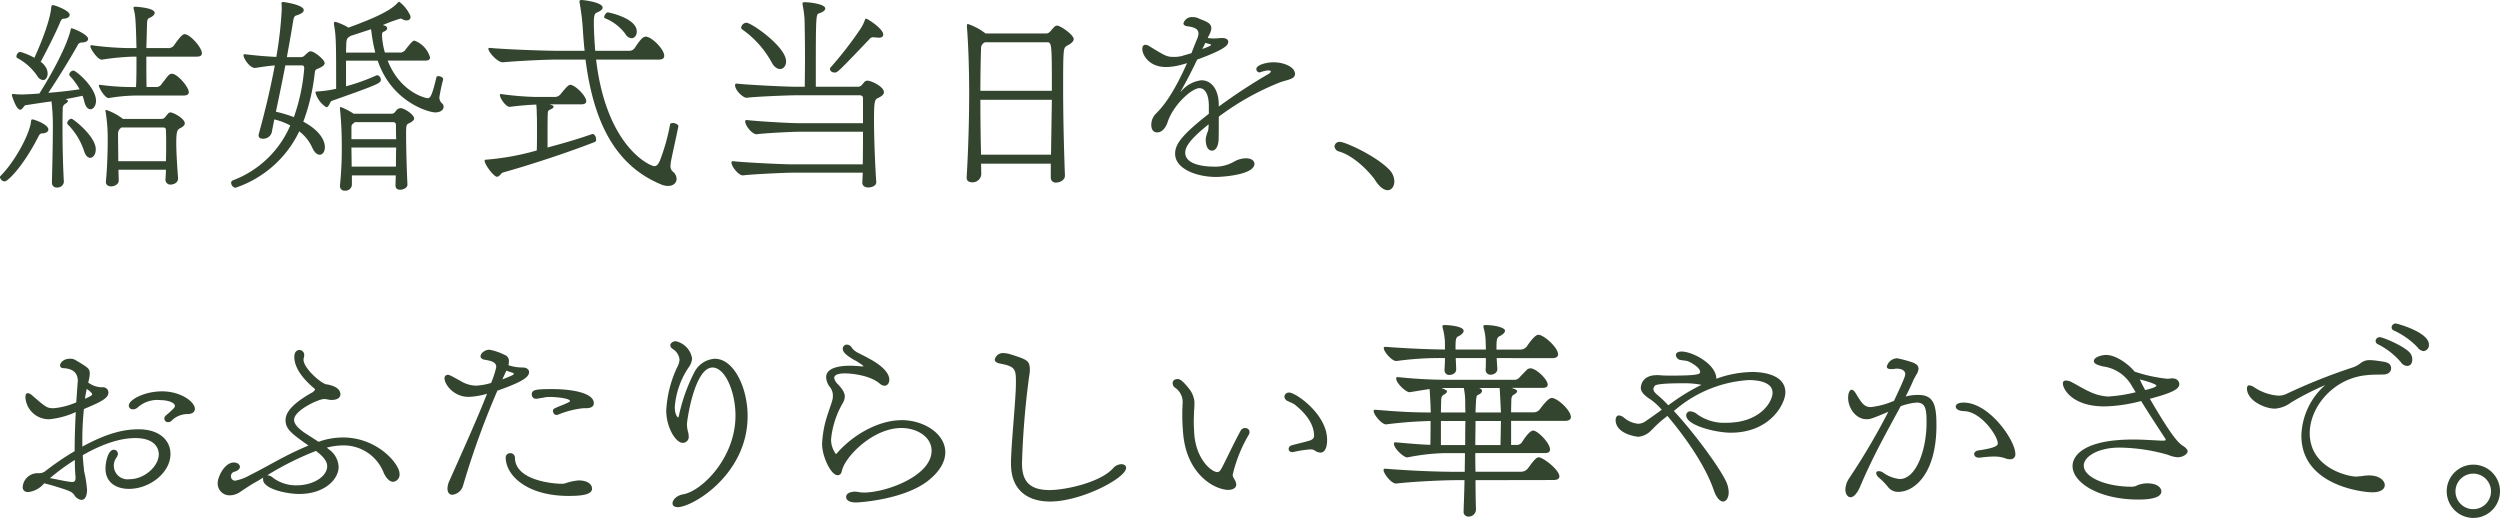 <svg xmlns="http://www.w3.org/2000/svg" width="400.248" height="82.921"><defs><clipPath id="a"><path fill="none" d="M0 0h400.248v82.921H0z"/></clipPath></defs><g clip-path="url(#a)" fill="#34452f"><path d="M0 28.4a.268.268 0 0 1 .072-.217c2.376-2.375 4.716-6.8 4.9-8.782.035-.216.073-.288.217-.288.252 0 2.554.792 2.554 1.62 0 .36-.4.612-.936.612-.323 0-.5.179-.647.5-2.483 4.86-4.932 7.2-5.4 7.2A.813.813 0 0 1 0 28.4m8.314.791c.037-1.907.144-5.507.144-8.423a33.408 33.408 0 0 0-.215-4.535c-1.62.216-3.2.468-4.175.613-.217.036-.469.719-.828.719-.649 0-1.3-2.16-1.333-2.267v-.073c0-.179.108-.179.253-.179a11.608 11.608 0 0 0 1.727.071c.721-.035 1.549-.071 2.412-.144.432-.647 4-6.371 4.968-10.006.072-.252.035-.432.179-.432.325 0 2.663 1.008 2.663 1.691 0 .325-.359.54-.9.577a.778.778 0 0 0-.827.54 133.794 133.794 0 0 1-4.644 7.522c1.693-.143 3.456-.323 5.005-.575a10.524 10.524 0 0 0-1.585-2.16.529.529 0 0 1-.071-.216.731.731 0 0 1 .684-.612c.4 0 3.6 2.7 3.6 4.824 0 .827-.432 1.367-.9 1.367-.36 0-.755-.359-.971-1.188a5.878 5.878 0 0 0-.289-.971c-.682.143-1.654.359-2.77.539h.035c.252.072.4.181.4.288 0 .144-.144.288-.431.469a.827.827 0 0 0-.4.791c-.035.972-.035 2.016-.035 3.132 0 2.879.071 6.011.215 8.567a1.013 1.013 0 0 1-1.08.9.736.736 0 0 1-.828-.756ZM3.275 8.315a10.661 10.661 0 0 1 2.232.936c2.016-4.427 2.627-7.019 2.7-8.1.036-.251.071-.323.251-.323h.108c.505.108 2.592.9 2.592 1.548 0 .288-.288.576-.9.612-.325 0-.469.18-.613.54-.827 1.98-2.374 4.967-3.129 6.372a2.373 2.373 0 0 1 .611.576 2.048 2.048 0 0 1 .5 1.3c0 .576-.323 1.043-.719 1.043a1.21 1.21 0 0 1-.935-.647 8.941 8.941 0 0 0-3.2-2.88.24.24 0 0 1-.143-.252c0-.324.288-.72.576-.72Zm10.187 15.874a10.791 10.791 0 0 0-2.592-4.247.394.394 0 0 1-.108-.252.8.8 0 0 1 .684-.684c.252 0 3.887 2.807 3.887 4.895 0 .792-.4 1.368-.9 1.368-.325 0-.72-.288-.972-1.08m8.1-8.89a27.908 27.908 0 0 0-4.141.4c-.575.072-1.584-1.619-1.584-1.979 0-.109.038-.145.108-.145h.036a38.029 38.029 0 0 0 5.22.361h.576c.073-1.152.073-2.952.073-4.86h-.792a41.867 41.867 0 0 0-4.717.468c-.612.108-1.872-1.655-1.872-2.159a.133.133 0 0 1 .145-.145h.035a48.765 48.765 0 0 0 6.052.46h1.15c-.108-4.571-.182-5.111-.36-5.939a1.781 1.781 0 0 1-.109-.5c0-.145.073-.181.324-.181.145 0 3.059.181 3.059.972 0 .288-.323.612-.864.828-.288.108-.358.468-.358.936l-.11 3.884h3.421a1.121 1.121 0 0 0 1.079-.539c1.044-1.513 1.4-1.692 1.62-1.692.865 0 2.772 2.124 2.772 3.059 0 .324-.217.54-.793.54h-8.1c0 1.908 0 3.708.037 4.86h1.4a1.011 1.011 0 0 0 1.045-.541c.288-.324.864-1.151 1.115-1.367a.781.781 0 0 1 .5-.217c.865 0 2.7 2.125 2.7 2.953 0 .324-.253.54-.827.54Zm4.931 13.389c.035-.467.071-.971.071-1.511h-7.594c0 .576.037 1.152.037 1.763 0 .54-.648.9-1.225.9-.431 0-.827-.216-.827-.684v-.108c.179-1.8.288-4.428.288-6.48a27.285 27.285 0 0 0-.325-4.643.332.332 0 0 1-.035-.18.131.131 0 0 1 .143-.144 9.377 9.377 0 0 1 2.665 1.44h6.082c.505 0 .613-.216.9-.576.251-.288.359-.468.612-.468.467 0 2.3.972 2.3 1.764 0 .252-.252.54-.863.828-.323.216-.5.467-.5 2.231 0 1.584.144 3.744.287 5.724.037.683-.683 1.008-1.188 1.008a.773.773 0 0 1-.827-.829Zm-7.054-8.278c-.073.071-.144.144-.181.144a1.251 1.251 0 0 0-.36.719c0 1.26.037 2.808.037 4.536h7.63c.037-.972.037-1.908.037-2.736 0-.863 0-1.619-.037-2.195 0-.216 0-.468-.467-.468Zm24.05.863a1.423 1.423 0 0 1-1.4.937c-.4 0-.684-.145-.684-.54a.7.7 0 0 1 .036-.252c.972-3.528 1.872-7.272 2.556-10.943-1.008.072-2.2.252-3.1.4-.828.108-1.908-1.476-1.908-2.016 0-.108.036-.18.18-.18h.032c1.08.144 3.348.36 5.04.432a63.122 63.122 0 0 0 .863-7.523V.972c0-.18-.036-.288-.036-.4 0-.18.072-.252.252-.252.109 0 3.312.433 3.312 1.3 0 .36-.5.648-1.224.864-.288.072-.4.432-.468.863-.324 2.052-.684 3.96-1.008 5.8h2.232c.432 0 .576-.252.864-.5.252-.215.432-.432.684-.432.648 0 2.267 1.368 2.267 1.872 0 .288-.252.54-.9.828-.5.216-.611.216-.683.72a31.936 31.936 0 0 1-1.836 7.846c3.1 1.657 3.455 3.42 3.455 4.069 0 .719-.359 1.223-.827 1.223-.4 0-.828-.324-1.188-1.116a6.793 6.793 0 0 0-2.088-2.628 17.479 17.479 0 0 1-10.223 9.035.849.849 0 0 1-.684-.792.421.421 0 0 1 .288-.4 16.23 16.23 0 0 0 9.179-8.783 10.418 10.418 0 0 0-2.556-.972Zm2.195-10.8c-.468 2.448-.972 4.86-1.512 7.415a20.353 20.353 0 0 1 2.88.864 30.443 30.443 0 0 0 1.656-7.811c0-.252-.072-.468-.324-.468Zm25.269 2.232a28.434 28.434 0 0 0-.612 2.88 1.3 1.3 0 0 0 .432.971.7.7 0 0 1 .252.54c0 .468-.468.9-1.332.9-1.115 0-7.019-1.728-9.215-8.279H55.4v4.1a32.681 32.681 0 0 0 4.823-1.728.326.326 0 0 1 .181-.036c.323 0 .575.4.575.721 0 .575-.684.827-7.882 3.383-.289.108-.4 1.008-.865 1.008a4.024 4.024 0 0 1-1.691-2.232.269.269 0 0 1-.036-.143c0-.109.108-.145.252-.145a17.966 17.966 0 0 0 3.059-.432c0-6.731 0-8.5-.323-10.115 0-.107-.037-.216-.037-.287 0-.217.072-.324.216-.324a9.245 9.245 0 0 1 2.124.935c3.42-1.259 6.623-2.555 7.847-3.959.144-.144.216-.18.288-.18a5.823 5.823 0 0 1 1.62 1.944 1.072 1.072 0 0 1 .18.5c0 .324-.252.54-.648.54a1.234 1.234 0 0 1-.576-.144.758.758 0 0 0-.4-.144 24.622 24.622 0 0 0-2.844 1.044.7.7 0 0 1 .289.071c.287.073.431.252.431.433s-.144.4-.54.54c-.216.071-.287.288-.287.575a11.658 11.658 0 0 0 .467 2.773h2.34a1.046 1.046 0 0 0 1.008-.54c1.008-1.26 1.152-1.369 1.4-1.369a4.07 4.07 0 0 1 2.483 2.7c0 .288-.216.5-.791.5h-6.002c2.052 5.147 6.12 6.011 6.408 6.011.395 0 .683-.288 1.4-3.347.036-.144.18-.18.324-.18.324 0 .756.216.756.468Zm-7.631 16.956c0-.5.036-1.008.036-1.584h-7.019v1.512a1.021 1.021 0 0 1-1.116.935.709.709 0 0 1-.792-.756v-.107a56.234 56.234 0 0 0 .288-6.048 60.149 60.149 0 0 0-.288-6.191v-.144c0-.072 0-.144.108-.144a10.032 10.032 0 0 1 2.088 1.08H62.6c.5 0 .576-.216.828-.5a.92.92 0 0 1 .684-.4c.684 0 2.195 1.08 2.195 1.655 0 .217-.215.469-.791.756-.468.181-.5.361-.5 1.8 0 2.088.108 5.867.216 7.991.036.613-.792.865-1.152.865-.4 0-.756-.18-.756-.649Zm-7.235-23.9-.324.252c-.252.18-.288.5-.324.972 0 .36-.036.864-.036 1.441h4.679a26.09 26.09 0 0 1-.467-2.269c-.073-.323-.108-.9-.217-1.476Zm.756 13.787c-.108.072-.18.108-.216.179a.657.657 0 0 0-.36.576v1.98h7.163c-.036-.863-.036-1.655-.036-2.231 0-.252-.072-.5-.5-.5Zm-.576 4.067c0 .972.036 2.052.036 3.06h7.091c0-1.008 0-2.052.036-3.06ZM87.982 16.7l.324.109c.18.072.324.143.324.288 0 .107-.107.252-.432.395-.252.109-.5.145-.5.72-.035.721-.035 2.268-.035 3.708v1.692c2.447-.648 4.931-1.368 7.054-2.123.037 0 .109-.037.144-.037.36 0 .577.5.577.864 0 .18-.036.324-.181.4-4.283 1.692-10.582 3.743-14.722 4.9-.323.071-.54.683-.971.683-.5 0-1.98-1.943-1.98-2.592 0-.107.108-.143.252-.143a41.159 41.159 0 0 0 8.1-1.477c.036-.863.036-2.015.036-3.13s0-2.161-.036-2.737c0-.575-.036-1.044-.072-1.475-1.26.036-3.2.215-4.211.36-.648.071-1.621-1.4-1.621-1.872 0-.109.037-.18.144-.18h.037a47.766 47.766 0 0 0 5.471.468h3.059a1.2 1.2 0 0 0 1.08-.54c.792-.972 1.188-1.4 1.476-1.4.756 0 2.556 1.764 2.556 2.628 0 .288-.216.5-.828.5Zm20.626 3.528c-.4 1.98-.9 4.139-1.188 5.616a6.04 6.04 0 0 0-.072.72 1.093 1.093 0 0 0 .4.935 1.546 1.546 0 0 1 .576 1.117c0 .647-.5 1.151-1.368 1.151a2.852 2.852 0 0 1-1.224-.288c-7.815-3.279-10.838-10.941-11.99-19.94H89.35c-2.7 0-7.307.288-8.819.433-.827.071-2.34-1.62-2.34-2.16 0-.109.073-.144.181-.144h.072c1.656.18 8.027.468 11.23.468H93.6c-.108-.936-.18-1.908-.252-2.844a39.473 39.473 0 0 0-.576-5V.217c0-.108.072-.217.36-.217.144 0 3.348.325 3.348 1.225 0 .288-.325.54-.936.792-.36.143-.468.54-.468 1.619 0 .9.035 2.052.216 4.5h5.4a1.053 1.053 0 0 0 .936-.468c.864-1.3 1.295-1.8 1.764-1.8.935 0 2.951 2.016 2.951 3.06 0 .359-.216.611-.864.611H95.434c1.655 14.038 8.674 17.063 9.322 17.063.433 0 .648-.36.9-.9a32.287 32.287 0 0 0 1.62-5.758c.036-.181.216-.252.432-.252.4 0 .9.252.9.5Zm-8.459-14.756a7.511 7.511 0 0 0-3.312-2.556.2.2 0 0 1-.107-.179c0-.288.323-.756.575-.756.18 0 4.644.935 4.644 3.059 0 .612-.36 1.08-.828 1.08a1.213 1.213 0 0 1-.972-.648m37.908 23.756.072-1.584H126.97c-1.3 0-6.623.253-7.991.433-.72.072-1.872-1.441-1.872-2.052a.192.192 0 0 1 .217-.216h.071c1.476.18 7.632.5 9.431.5h11.3c.036-1.584.036-3.456.036-5.219h-10.076c-1.26 0-5.543.215-6.911.4-.72.071-1.872-1.368-1.872-2.052a.192.192 0 0 1 .216-.217h.072c1.512.181 6.551.5 8.387.5h10.187v-4c0-.216-.072-.468-.576-.468H127.51c-1.26 0-6.623.216-7.955.4-.5.072-1.872-1.151-1.872-2.016 0-.143.072-.252.216-.252h.073c1.475.18 7.594.5 9.43.5h1.44c0-1.044.036-2.7.036-4.426 0-2.485-.036-5.113-.072-6.336a17.513 17.513 0 0 0-.252-2.052 4.132 4.132 0 0 1-.072-.5c0-.18.072-.216.4-.216.72 0 3.24.288 3.24 1.008 0 .288-.36.576-1.044.792-.432.144-.468.648-.468 9.359v2.375h6.69a.851.851 0 0 0 .684-.288c.072-.071.288-.359.468-.54a.668.668 0 0 1 .468-.143c.54 0 2.592.935 2.592 1.836 0 .324-.252.611-.936.935-.5.216-.648.4-.648 3.492 0 3.24.215 7.954.359 9.9.073.683-.755.935-1.295.935-.468 0-.936-.252-.936-.756ZM123.515 9.935a15.554 15.554 0 0 0-4.68-5.219.369.369 0 0 1-.18-.289.919.919 0 0 1 .828-.791c.828 0 6.371 3.851 6.371 6.191 0 .72-.432 1.224-.971 1.224-.432 0-.972-.324-1.368-1.116m14.938-6.7c.072-.145.108-.252.216-.252.18 0 2.736 1.584 2.736 2.556 0 .288-.181.5-.757.5-.108 0-.216-.037-.36-.037-.179 0-.323-.036-.467-.036a.719.719 0 0 0-.612.288c-5.111 5.364-5.148 5.364-5.58 5.364-.4 0-.756-.252-.756-.576a.394.394 0 0 1 .108-.252 59.1 59.1 0 0 0 4.719-6.074 7.2 7.2 0 0 0 .756-1.476m32.036 24.909c0 .647-.755 1.079-1.4 1.079a.775.775 0 0 1-.864-.792V26.2h-11.162l.036 1.727a1.4 1.4 0 0 1-1.476 1.26c-.468 0-.864-.216-.864-.72V28.4c.252-4.392.4-9 .4-13.391 0-6.011-.288-9.9-.359-10.69V4.1c0-.18.036-.252.179-.252a9.658 9.658 0 0 1 2.808 1.513h9.683c.5 0 .72-.4 1.008-.721.288-.288.432-.54.756-.54.54 0 2.663 1.477 2.663 2.16 0 .288-.252.649-1.116 1.08-.54.36-.576.468-.576 6.8 0 4.212.109 9.287.288 13.967ZM157.714 6.767a1 1 0 0 0-.648.972 226.751 226.751 0 0 0-.108 6.8H168.4c0-7.524 0-7.776-.792-7.776Zm10.686 9.215h-11.442c0 2.88.036 5.724.108 8.783h11.2Zm24.63 6.264a5.508 5.508 0 0 1 .36-1.259 1.539 1.539 0 0 0 .072-.4 4.122 4.122 0 0 0 .036-.683c-2.772 2.231-3.743 3.491-3.743 4.535 0 1.979 3.2 2.231 4.391 2.231a6.045 6.045 0 0 0 3.491-.827 3.925 3.925 0 0 1 1.836-.5c1.08 0 1.368.575 1.368.863 0 1.8-5.183 2.124-6.155 2.124-3.1 0-6.551-1.3-6.551-3.708 0-1.475.936-2.915 5.4-6.407v-1.368c-.036-1.764-.612-2.736-1.512-2.736-1.188 0-4.211 2.664-5.111 5.508-.18.54-.72 1.583-1.656 1.583-.252 0-.936-.108-.936-1.224a2.543 2.543 0 0 1 .792-1.835c1.8-1.764 3.384-4.572 4.932-8.027-.288.072-.576.179-.792.215a9.658 9.658 0 0 1-2.592.4c-2.808 0-3.779-2.052-3.779-2.88 0-.36.143-.684.5-.684a1.255 1.255 0 0 1 .611.216c2.628 1.619 2.844 1.728 4 1.728a5.087 5.087 0 0 0 1.224-.145c.323-.107.9-.252 1.547-.468.289-.792.612-1.583.936-2.375a2.276 2.276 0 0 0 .18-.755c0-.649-.54-1.009-1.727-1.153-.4-.036-.684-.216-.684-.468a1.385 1.385 0 0 1 1.476-1.007 2.11 2.11 0 0 1 .9.179c.216.109.5.216.792.325.684.288 1.3.576 1.3 1.295a2.393 2.393 0 0 1-.288.936c-.072.18-.216.4-.288.612a8.864 8.864 0 0 0 .936.072c.4 0 .756-.036 1.188-.072h.216c.54 0 .936.216.936.576V6.7c0 .5-.36 1.152-4.968 2.843-.792 1.657-1.728 3.493-2.591 5-.037.072-.072.108-.072.144.035 0 .072-.036.108-.072a4.961 4.961 0 0 1 3.239-1.764c1.548 0 2.772 1.4 2.772 3.96v.252a88.54 88.54 0 0 1 7.955-5.22 1.092 1.092 0 0 0 .36-.323c0-.036.036-.072.036-.109s-.036-.036-.108-.072a.558.558 0 0 0-.288-.072 4.562 4.562 0 0 0-1.26.288.391.391 0 0 1-.18.036.521.521 0 0 1-.5-.54c0-.611 1.476-1.079 2.772-1.079 1.584 0 3.42.72 3.42 1.871 0 .5-.433.72-.973.9-.5.179-.863.215-1.583.5a42.142 42.142 0 0 0-9.647 5.436c0 1.439 0 3.275-.036 3.779-.072 1.044-.5 1.656-1.044 1.656-.72 0-1.008-.828-1.008-1.728Zm-.54-14.4c.288-.108 1.4-.5 1.4-.648 0-.072-.036-.108-.144-.108a6.743 6.743 0 0 0-.792-.216c-.108.288-.288.612-.468.972M220.1 28.761c-.288-.468-2.843-3.636-5.687-4.5a.929.929 0 0 1-.756-.828.787.787 0 0 1 .864-.72c.828 0 5.687 2.195 7.847 4.392a2.779 2.779 0 0 1 .864 1.943c0 .792-.432 1.4-1.08 1.4-.54 0-1.3-.468-2.052-1.692M7.091 77.377l-.072.072a3.941 3.941 0 0 1-2.484 1.332c-.756 0-.9-.468-.9-.792a2.375 2.375 0 0 1 2.376-2.231h.18A1.586 1.586 0 0 0 7.2 75.47a44.155 44.155 0 0 1 4.751-3.241c0-1.979.072-4.21.18-6.262a13.338 13.338 0 0 1-4.175 1.151 3.747 3.747 0 0 1-3.888-3.491c0-.36.072-.684.4-.684a1.358 1.358 0 0 1 .684.36c2.268 1.98 2.412 2.051 3.491 2.051a11.911 11.911 0 0 0 3.564-.935l.216-3.024c0-.144.036-.251.036-.4 0-1.187-.684-1.979-2.3-2.052-.361 0-.541-.216-.541-.431 0-.432.541-1.08 1.584-1.08a1.641 1.641 0 0 1 .828.18c2.232 1.331 2.34 1.4 2.34 2.3a5.976 5.976 0 0 1-.252 1.331 3.857 3.857 0 0 0 2.016.756h.252a.862.862 0 0 1 .971.864c0 .936-1.367 1.548-3.923 2.628a47.232 47.232 0 0 0-.252 5.039v.972c4.355-2.375 7.019-2.772 9-2.772 3.348 0 5.111 1.764 5.111 3.96 0 2.951-3.276 5.579-6.659 5.579-2.052 0-3.744-1.044-3.744-3.24 0-1.043.4-3.023 1.332-3.023a.639.639 0 0 1 .648.648c0 .144 0 .288-.324.756a2.107 2.107 0 0 0-.324 1.151 2.191 2.191 0 0 0 2.484 2.16c2.484 0 4.715-2.124 4.715-3.995 0-.253 0-2.591-3.779-2.591-1.476 0-4.248.359-8.387 2.735.036.972.144 1.836.216 2.592a19.175 19.175 0 0 1 .468 2.951c0 .144 0 1.62-.9 1.62a1.569 1.569 0 0 1-1.152-.792c-.4-.576-.9-.72-3.6-1.548Zm5-.972a30.1 30.1 0 0 1-.108-2.771 34.65 34.65 0 0 0-3.992 2.916c1.3.216 2.7.575 3.527.611h.072c.324 0 .5-.18.5-.576Zm1.512-12.562c.252-.108 1.152-.5 1.152-.684 0-.252-.432-.576-.864-.9-.108.5-.216 1.044-.288 1.584m16.378 2.448a3.588 3.588 0 0 0-2.556 1.115.783.783 0 0 1-.5.181.575.575 0 0 1-.612-.576.627.627 0 0 1 .252-.5 17.273 17.273 0 0 0 1.3-1.189.58.58 0 0 0 .135-.363c0-.432-.972-.9-2.34-.9a4.669 4.669 0 0 0-3.635 1.188 1.178 1.178 0 0 1-.756.288.616.616 0 0 1-.648-.612c0-.9 2.448-2.268 5.327-2.268 3.024 0 5.256 1.692 5.256 2.808 0 .5-.468.828-1.152.828Zm7.711 10.654a7.532 7.532 0 0 0 2.3-.864c1.872-.936 3.744-2.016 5.616-2.987a51.094 51.094 0 0 1 3.779-1.764c-2.772-1.943-3.671-2.664-3.671-4.067 0-1.3 1.188-2.664 4.067-4.32l.217-.108.252-.216c.108-.108.18-.18.18-.252a.183.183 0 0 0-.072-.143c-2.844-2.376-3.24-4.14-3.24-5.077 0-1.007.612-1.115.828-1.115a.783.783 0 0 1 .756.792 1.225 1.225 0 0 1-.036.36 1.289 1.289 0 0 0-.072.4c0 1.26 2.412 3.491 3.528 3.923.936.144 2.375.5 2.375 1.656 0 .5-.539.864-1.331.864a2.329 2.329 0 0 1-.684-.072 3.59 3.59 0 0 0-.576-.072c-.936 0-4.824 1.836-4.824 3.311 0 .684.612 1.332 1.62 2.052.648.432 1.476.936 2.268 1.476a1.746 1.746 0 0 0 .468-.144 11.778 11.778 0 0 1 3.455-.54c5.544 0 9.071 4.247 9.071 5.8a1.166 1.166 0 0 1-1.008 1.3c-.5 0-1.044-.432-1.511-1.4a6.87 6.87 0 0 0-6.588-4.428 11.2 11.2 0 0 0-2.556.36 1.942 1.942 0 0 1 .325.252 3.6 3.6 0 0 1 1.584 2.844c0 1.907-2.161 4.319-6.336 4.319-1.836 0-5.759-.756-5.759-2.34a.7.7 0 0 1 .036-.288c-.468.288-.936.577-1.4.828-.828.468-1.656 1.044-2.411 1.548a3 3 0 0 1-1.513.468 1.891 1.891 0 0 1-1.979-1.943c0-1.044 1.116-3.313 2.592-3.313.648 0 .971.4.971.685s-.252.611-.863.792a.719.719 0 0 0-.577.72.691.691 0 0 0 .685.719Zm5.111-.864a1.642 1.642 0 0 1 .936.433 6.093 6.093 0 0 0 3.743 1.186c2.7 0 4.9-1.439 4.9-3.059 0-.648-.4-1.4-1.8-2.448a47.5 47.5 0 0 0-7.782 3.888m40.934-17.242c.432 0 .972.216.972.756 0 .863-1.476 1.692-5.075 2.951a131.5 131.5 0 0 0-5.472 15.119 2.019 2.019 0 0 1-1.728 1.547c-.792 0-.792-.9-.792-.971a3.067 3.067 0 0 1 .325-1.3c1.871-4.211 4.355-9.683 6.011-13.9a12.045 12.045 0 0 1-2.952.5c-2.411 0-3.851-2.015-3.851-2.951a.5.5 0 0 1 .54-.576c.252 0 .431.108 2.015.972a4.922 4.922 0 0 0 2.448.755 9.663 9.663 0 0 0 2.448-.431 14.076 14.076 0 0 0 .827-2.556c0-.828-.9-1.008-2.015-1.187-.18-.073-.5-.216-.5-.5 0-.576.756-1.08 1.44-1.08a9.348 9.348 0 0 1 2.411.828.992.992 0 0 1 .685 1.044 1.861 1.861 0 0 1-.073.611 7.383 7.383 0 0 0 1.944.36Zm-3.311 1.908c1.331-.54 1.835-.72 1.835-.9a.155.155 0 0 0-.143-.144c-.253-.108-.685-.216-1.044-.36Zm2.015 12.491c0 3.815 6.515 4.211 7.379 4.211a2.562 2.562 0 0 0 .576-.036 8.826 8.826 0 0 1 2.268-.5c1.044 0 2.124.4 2.124 1.332 0 1.044-2.052 1.151-3.78 1.151-6.623 0-10.042-3.275-10.042-6.154a.683.683 0 0 1 .683-.685.711.711 0 0 1 .792.685m10.907-7.884a14.806 14.806 0 0 0-4.032 1.042.39.39 0 0 1-.179.036.552.552 0 0 1-.54-.359.671.671 0 0 1-.073-.288.46.46 0 0 1 .252-.4c.648-.324 1.08-.432 2.016-.863.324-.145.468-.252.468-.324 0-.4-1.979-.649-3.348-.649a4.026 4.026 0 0 0-.9.109l-.864.143a.793.793 0 0 1-.288.036.666.666 0 0 1-.72-.683c0-.756.54-.865 3.348-.865 2.7 0 6.587.5 6.587 2.268 0 .433-.324.792-1.26.792Zm14.69-.183c0 1.3.5 1.656.5 1.656.072 0 .108-.072.144-.217a27.871 27.871 0 0 1 2.484-7.018 3.968 3.968 0 0 1 3.275-2.16c3.06 0 5.256 4.643 5.256 9.178 0 9.36-8.819 14.579-11.195 14.579-.54 0-.828-.252-.828-.612 0-.54.648-1.26 1.692-1.44 2.916-.468 8.387-5.759 8.387-12.6 0-3.815-1.656-7.7-3.672-7.7-2.879 0-4.1 8.459-4.1 9.106a4.918 4.918 0 0 0 .216 1.333 3.98 3.98 0 0 1 .072.612.947.947 0 0 1-.972 1.008c-1.08 0-2.628-2.412-2.628-5.184a18.439 18.439 0 0 1 1.728-6.875 2.714 2.714 0 0 0 .216-.468 2.287 2.287 0 0 0 .18-.828 2.313 2.313 0 0 0-1.044-1.656.767.767 0 0 1-.432-.611.5.5 0 0 1 .216-.4.964.964 0 0 1 .648-.252 3.382 3.382 0 0 1 2.628 2.772 2.746 2.746 0 0 1-.54 1.4 13.087 13.087 0 0 0-2.232 6.371m24.95-.246a8.755 8.755 0 0 0 .324-1.08 2.372 2.372 0 0 0 .036-.5 2.165 2.165 0 0 0-.468-1.367 2.748 2.748 0 0 1-.612-1.584c0-1.764 2.916-1.836 3.816-1.836.575 0 1.187.036 1.907.107h.216l.036-.035q0-.054-.108-.108a2.964 2.964 0 0 0-.612-.432 4.149 4.149 0 0 0-.791-.468c-1.08-.648-1.8-1.188-1.8-1.764a.648.648 0 0 1 .648-.684.979.979 0 0 1 .827.54 2.771 2.771 0 0 0 1.008.792c.469.252 1.08.54 1.656.864 3.06 1.62 3.312 2.915 3.312 3.419 0 .72-.468.972-.756.972a1.331 1.331 0 0 1-.756-.323c-1.584-1.4-4.679-1.656-5.579-1.656-.936 0-1.728.179-1.728.719a1.726 1.726 0 0 0 .576 1.008c.827.864 1.116 1.441 1.116 1.981a2.106 2.106 0 0 1-.324 1.043 14.219 14.219 0 0 0-1.872 5.795 3.764 3.764 0 0 0 .612 2.124c.036.108.108.216.18.216.036 0 .108-.036.18-.144 2.375-2.736 6.443-5.255 10.367-5.255 3.455 0 6.946 2.124 6.946 5.147 0 1.44-.827 3.024-2.735 4.535-3.78 2.988-10.8 3.492-11.591 3.492-1.079 0-1.547-.4-1.547-.864 0-.864 1.331-.864 1.439-.864a3.6 3.6 0 0 1 .577.072 5.743 5.743 0 0 0 .827.073c3.492 0 10.835-2.628 10.835-6.7 0-2.267-2.412-3.635-4.824-3.635-4.535 0-8.926 4.5-9.5 6.731-.072.288-.144.575-.324.684a.541.541 0 0 1-.4.143c-1.08 0-2.484-3.023-2.484-5a17.144 17.144 0 0 1 .9-4.751Zm28.871 9.287c0-2.808.793-10.331.793-12.814v-.468c0-1.945-.289-2.3-2.628-2.737-.469-.107-.756-.323-.756-.611a1.324 1.324 0 0 1 1.476-1.044 4.169 4.169 0 0 1 .9.144c2.845.9 3.168 1.044 3.241 2.376a6.431 6.431 0 0 1-.109 1.151 132.929 132.929 0 0 0-1.151 13.931c0 2.412.756 4.319 4.39 4.319 2.592 0 8.207-1.224 10.224-3.527a1.811 1.811 0 0 1 1.3-.613c.433 0 .756.216.756.577 0 1.656-7.2 5.4-12.167 5.4-3.742 0-6.263-1.943-6.263-6.012Zm29.268-6.623c0 .5.037 1.115.072 1.8.288 4.175 2.772 6.19 3.708 6.19.288 0 .468-.216.756-.756.864-1.655 1.764-3.671 2.987-5.9a.782.782 0 0 1 .684-.395 1.065 1.065 0 0 1 .36.072.639.639 0 0 1 .36.575.924.924 0 0 1-.108.4 22.968 22.968 0 0 0-2.592 6.444.854.854 0 0 0 .073.323c.072.217.216.36.36.685a2.041 2.041 0 0 1 .144.54c0 .647-.721.863-1.26.863-2.124 0-6.624-2.375-7.235-8.891a34.223 34.223 0 0 1-.145-3.743c0-.36.037-.721.037-1.044a2.818 2.818 0 0 0-1.116-2.628.9.9 0 0 1-.468-.756c0-.648.648-.683.792-.683.4 0 .828.287 1.836 1.548a3.971 3.971 0 0 1 .863 2.087c0 .216 0 .864-.071 1.584 0 .467-.037 1.007-.037 1.692m19.33 4.5a1.345 1.345 0 0 0-.72-.144 18.107 18.107 0 0 0-2.592.4c-.072 0-.144.036-.215.036-.432 0-.613-.252-.613-.5a.6.6 0 0 1 .432-.576c.468-.144 1.908-.468 2.88-.756.576-.18.756-.468.756-.792 0-2.267-1.98-4.067-2.808-4.751a2.761 2.761 0 0 0-.612-.432c-.216-.108-.431-.18-.683-.324a.872.872 0 0 1-.648-.756.71.71 0 0 1 .791-.648c1.009 0 6.048 3.456 6.048 7.56 0 .323 0 2.051-1.08 2.051a1.71 1.71 0 0 1-.936-.36m25.778 4.771c0 1.836.035 3.456.071 4.68a1.157 1.157 0 0 1-1.188 1.152.747.747 0 0 1-.791-.828v-.109c.036-1.151.108-2.915.143-4.895h-1.439c-1.476 0-6.372.181-9.467.54-.72.108-2.052-1.548-2.052-2.159 0-.145.072-.217.252-.217h.036c4.356.36 8.819.5 11.447.5h1.26c0-.973.036-1.981.036-2.988h-3.456a33.438 33.438 0 0 0-5.759.684c-.5.072-2.16-1.4-2.16-2.2 0-.144.072-.216.252-.216h.036c2.88.252 4.247.36 5.543.4.036-1.152.036-2.556.036-3.816a69.644 69.644 0 0 0-7.091.54c-.684.072-2.016-1.548-2.016-2.124 0-.143.072-.216.252-.216h.037c4.211.361 6.335.433 8.855.433-.037-.721-.037-1.368-.073-1.8l-.108-1.944c-.828.108-1.836.288-3.2.5-.5.072-2.16-1.4-2.16-2.2 0-.144.072-.215.252-.215h.036a77.817 77.817 0 0 0 7.811.431h10.762a1.063 1.063 0 0 0 .9-.4c.288-.324.936-.973 1.188-1.225a.87.87 0 0 1 .54-.216c.9 0 2.772 1.764 2.772 2.628 0 .288-.216.5-.792.5h-5.039c.575.18.936.324.936.54 0 .144-.109.288-.432.5-.252.108-.5.288-.5 1.008 0 .468-.036 1.116-.036 1.872h3.527a1.244 1.244 0 0 0 1.08-.5c1.26-1.692 1.692-1.8 1.908-1.8.9 0 3.059 1.98 3.059 3.06 0 .359-.287.611-.971.611h-8.6v3.852h.828a1.052 1.052 0 0 0 .935-.468c.144-.252 1.152-1.836 1.764-1.836.72 0 2.7 1.981 2.7 3.023 0 .361-.216.577-.792.577h-11.169c0 1.007 0 1.979.037 2.988h7.234a1.365 1.365 0 0 0 1.152-.54c1.008-1.368 1.368-1.764 1.728-1.764.72 0 3.312 2.016 3.312 3.06 0 .359-.288.575-.972.575Zm3.383-19.545.108 1.728c.036.612-.612.935-1.044.935a.764.764 0 0 1-.828-.792v-.071c.036-.469.036-1.152.036-1.8h-4.823l.072 1.764c.036.647-.612.935-1.08.935a.745.745 0 0 1-.792-.756v-.107c.036-.469.072-1.152.072-1.836a50.7 50.7 0 0 0-7.739.468c-.648.107-2.052-1.441-2.052-2.052a.191.191 0 0 1 .216-.216h.072c3.816.288 7.019.4 9.5.432V54.7a11.812 11.812 0 0 0-.288-1.943 1.82 1.82 0 0 1-.108-.5c0-.181.072-.217.4-.217.432 0 2.988.145 2.988.937 0 .323-.4.647-.828.863-.468.144-.468.756-.468 2.124h4.859c0-.54-.036-1.008-.036-1.368a8.93 8.93 0 0 0-.252-1.835 1.82 1.82 0 0 1-.108-.5c0-.181.072-.217.4-.217 1.4 0 3.06.4 3.06.9 0 .325-.4.648-.9.9-.468.216-.468.792-.468 2.124h3.78a1.338 1.338 0 0 0 1.079-.5c.036-.072 1.224-1.872 1.836-1.872.9 0 3.168 2.052 3.168 3.132 0 .36-.288.612-.936.612Zm-5 8.711c-.036-.756-.036-1.368-.036-1.8a10.321 10.321 0 0 0-.18-1.872c0-.108-.036-.18-.036-.252h-3.6c.4.144.9.361.9.54 0 .144-.108.288-.432.5-.252.108-.5.288-.5 1.008 0 .468-.036 1.116-.036 1.872Zm-3.924 1.367v3.852h3.888c0-1.367 0-2.7.036-3.852Zm9.611 0h-4.067c0 1.116-.037 2.448-.037 3.852h4.032Zm0-1.367c-.18-3.563-.18-3.708-.216-3.888v-.036h-3.315c.361.109.5.288.5.468 0 .216-.216.468-.576.612s-.359.18-.467 2.844Zm27.682-.252c3.384 3.671 7.271 9 8.351 11.267a4.488 4.488 0 0 1 .432 1.764c0 .719-.324 1.475-.9 1.475-.468 0-1.044-.54-1.476-1.763-1.4-4.176-4.931-9-7.451-11.951l-.287.252a15.059 15.059 0 0 0-1.729 1.512l-.611.611a3.282 3.282 0 0 1-1.98.972c-.324 0-3.6-.432-3.672-2.627 0-.4.144-.792.54-.792a1.556 1.556 0 0 1 .756.324 4.1 4.1 0 0 0 2.268 1.008 2.06 2.06 0 0 0 1.224-.4q1.35-.918 2.591-1.836a9.823 9.823 0 0 0-1.691-1.583c-1.188-.757-1.656-1.332-1.656-1.908 0-.361.18-2.052 2.591-2.052a4.344 4.344 0 0 1 .684.036c.468.036 1.116.036 1.836.036 4.068 0 4.391-.252 4.391-.576 0-.72-1.439-1.476-1.655-1.584a1.72 1.72 0 0 0-.648-.216l-.756-.108a.884.884 0 0 1-.828-.791c0-.469.54-.577.9-.577 1.764 0 5.579 2.016 5.579 4.356a17.291 17.291 0 0 1 5.76-1.08c.719 0 5.291.036 5.291 3.275 0 1.764-2.376 6.444-8.747 6.444-2.34 0-7.127-1.152-7.127-2.772a.624.624 0 0 1 .648-.648 1.938 1.938 0 0 1 1.152.5 7.422 7.422 0 0 0 4.607 1.332c5.471 0 7.415-3.384 7.415-4.824 0-1.691-2.34-2.015-3.779-2.015a19.971 19.971 0 0 0-11.339 4.391Zm-.144-1.44a31.251 31.251 0 0 1 4.572-2.735 14.191 14.191 0 0 0-2.916-.252c-4.283 0-4.5.324-4.572.431a.78.78 0 0 0-.215.5c0 .288.215.576.648.937a18.261 18.261 0 0 1 1.727 1.655Zm30.998 2.771c-1.728 0-2.952-1.8-2.952-3.419 0-.719.216-1.3.576-1.3.18 0 .4.179.648.576.936 1.548 1.332 2.2 2.411 2.2a12.574 12.574 0 0 0 3.708-1.008c1.476-3.132 1.8-3.924 1.8-4.283 0-.648-.756-.864-1.332-.864a1.225 1.225 0 0 0-.36.036 3.294 3.294 0 0 1-.576.036c-.468 0-.684-.144-.684-.4a1.759 1.759 0 0 1 1.656-1.331 18.418 18.418 0 0 1 2.52.683c.648.252.9.576.9.972a1.984 1.984 0 0 1-.4 1.044c-.108.252-.288.5-.4.756-.36.864-.792 1.763-1.26 2.664a7.594 7.594 0 0 1 2.052-.252c2.483 0 2.879 1.691 2.879 4.859 0 7.919-3.671 10.654-6.047 10.654a2 2 0 0 1-1.692-.755 10.2 10.2 0 0 0-1.512-1.548 1.142 1.142 0 0 1-.4-.684c0-.216.18-.324.4-.324a1.272 1.272 0 0 1 .684.216 5.533 5.533 0 0 0 2.7 1.044c2.592 0 4.284-4.608 4.284-9.036 0-2.123-.144-3.2-1.584-3.2-.108 0-.252.036-.4.036a10.607 10.607 0 0 0-2.16.54c-1.908 3.564-4.284 7.667-6.48 12.85-.539 1.26-1.115 1.729-1.547 1.729-.468 0-.828-.54-.828-1.26a3.44 3.44 0 0 1 .648-1.836 108.307 108.307 0 0 0 6.227-10.583c-2.808 1.187-2.952 1.187-3.491 1.187m20.157 5.976a19.055 19.055 0 0 0-2.016.18h-.144c-.5 0-.756-.287-.756-.576 0-.251.216-.5.612-.576 2.52-.36 3.168-.719 3.168-1.116 0-1.224-2.736-5.183-5.471-5.183-.828-.036-1.26-.36-1.26-.72 0-.612.971-.648 1.26-.648 4.1 0 8.278 6.047 8.278 8.207a.767.767 0 0 1-.827.864 1.88 1.88 0 0 1-.756-.144 5.169 5.169 0 0 0-1.764-.288Zm27.553-2.555c.108-.036.179-.036.179-.144a.278.278 0 0 0-.035-.144c-1.08-1.656-2.556-3.888-3.888-6.047a24.6 24.6 0 0 1-5.867.863c-5.148 0-6.659-2.772-6.659-3.671 0-.324.179-.468.5-.468a2.054 2.054 0 0 1 .971.287c.9.469 1.8 1.044 2.772 1.477a7.837 7.837 0 0 0 2.988.792 24.689 24.689 0 0 0 4.427-.685l-.576-.935a6.223 6.223 0 0 0-4.679-3.2c-1.116-.287-1.44-.5-1.44-.864 0-.612 1.224-.971 1.98-.971 1.4 0 3.383 1.26 4.535 2.663a23.658 23.658 0 0 0 5.292 1.152c.144 0 .252-.036.359-.036s.216-.036.324-.036c.972 0 1.188.612 1.188.935 0 .829-1.331 1.441-4.715 2.34 3.6 6.156 4.536 7.056 5.4 7.6.468.323.648.611.648.827 0 .361-.684.937-1.62.937a5.141 5.141 0 0 1-1.548-.4 29.109 29.109 0 0 0-7.739-1.151c-3.419 0-5.723 1.439-5.723 2.879 0 1.908 3.672 3.384 7.6 3.384a2.045 2.045 0 0 0 .72-.108 4.163 4.163 0 0 1 1.836-.432c1.836 0 2.268.864 2.268 1.295 0 1.3-2.952 1.3-3.708 1.3-6.263 0-10.51-2.7-10.51-5.363 0-1.8 2.051-4.247 9.682-4.247 1.512 0 3.024.107 4.536.18Zm-3.1-8.1c.072 0 1.8-.4 1.8-.685s-1.872-.827-2.664-1.007a3.632 3.632 0 0 1 .252.54Zm36.004-4.786a12.354 12.354 0 0 1 1.4.144c1.116.144 1.979.252 1.979 1.188 0 .5-.432.971-1.223.971-.9.036-1.8 0-2.664.109-5.327.468-9.143 5.075-9.143 9.287 0 5.651 6.263 6.947 7.379 6.947a2.377 2.377 0 0 0 .5-.036c.288 0 .576-.072.936-.108 2.268-.252 3.2.792 3.2 1.511 0 .613-.612 1.153-1.98 1.153-1.548 0-11.375-1.08-11.375-9.072a11.175 11.175 0 0 1 3.816-8.1 46.861 46.861 0 0 0-5.435 2.771 4.907 4.907 0 0 1-2.628 1.008c-1.62 0-4.464-1.3-4.464-3.239 0-.324.144-.5.361-.5a1.813 1.813 0 0 1 .755.288 7.971 7.971 0 0 0 3.888 1.367 2.9 2.9 0 0 0 1.332-.288 92.021 92.021 0 0 1 10.546-4.211 4.022 4.022 0 0 0 1.332-.72 2.25 2.25 0 0 1 1.26-.468Zm4.931.324a11.764 11.764 0 0 0-3.707-2.88.541.541 0 0 1-.324-.5.46.46 0 0 1 .036-.216.685.685 0 0 1 .612-.4c.576 0 4.247 1.584 4.931 2.627a1.66 1.66 0 0 1 .288.936c0 .252-.072 1.044-.828 1.044a1.3 1.3 0 0 1-1.008-.612m2.7-2.34a12.2 12.2 0 0 0-3.852-2.735.545.545 0 0 1-.323-.5.665.665 0 0 1 .647-.613c.18 0 5.328 1.369 5.328 3.384a.976.976 0 0 1-.828 1.044 1.352 1.352 0 0 1-.972-.576m8.895 27.282a4.266 4.266 0 1 1 4.283-4.284 4.271 4.271 0 0 1-4.283 4.284m2.843-4.284a2.844 2.844 0 1 0-2.843 2.88 2.849 2.849 0 0 0 2.843-2.88"/></g></svg>